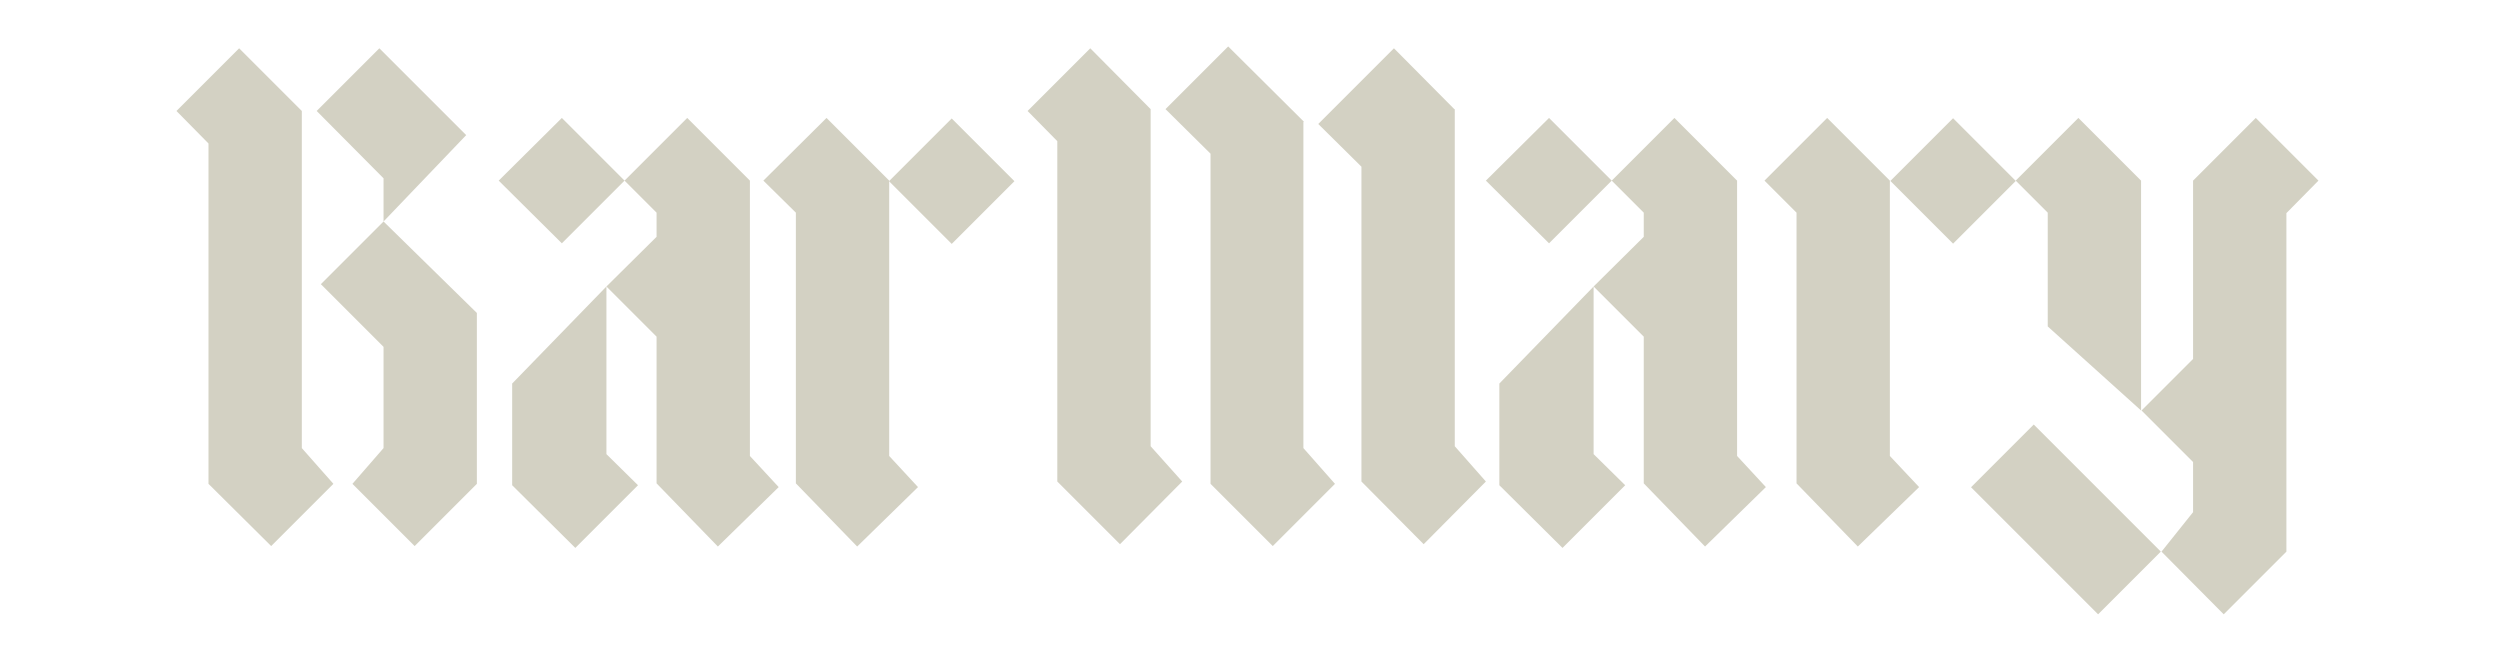 <svg viewBox="0 0 538.4 142.7" version="1.1" xmlns="http://www.w3.org/2000/svg" id="Layer_3">
  
  <defs>
    <style>
      .st0 {
        fill: #d3d1c3;
      }
    </style>
  </defs>
  <g id="Layer_1">
    <rect transform="translate(32.5 156.4) rotate(-45)" height="19.1" width="19.1" y="29.4" x="195.4" class="st0"></rect>
    <polygon points="161.5 38.9 148 25.4 134.5 38.9 121 25.4 107.4 38.9 121 52.4 134.5 38.9 141.4 45.8 141.4 51 130.6 61.7 141.4 72.5 141.4 104.1 154.6 117.7 167.7 104.9 161.5 98.2 161.5 38.9" class="st0"></polygon>
    <polygon points="191.5 38.9 178 25.4 164.4 38.9 171.4 45.8 171.4 104.1 184.6 117.7 197.7 104.9 191.5 98.2 191.5 38.9" class="st0"></polygon>
    <polygon points="82.6 47.7 100.4 29.1 100.4 29.1 81.7 10.4 68.2 23.9 82.6 38.4 82.6 47.7 69.1 61.2 82.6 74.7 82.6 96.5 75.9 104.2 89.3 117.6 102.7 104.2 102.7 67.4 82.7 47.8 82.6 47.7" class="st0"></polygon>
    <polygon points="65 24 65 23.9 51.5 10.4 38 23.9 44.9 30.9 44.9 104.2 58.4 117.6 71.8 104.2 65 96.5 65 24" class="st0"></polygon>
    <polygon points="280.7 26.3 280.8 26.2 264.5 10 251 23.5 260.7 33.1 260.7 104.2 274.1 117.6 287.5 104.2 280.7 96.5 280.7 26.3" class="st0"></polygon>
    <polygon points="247.8 23.5 247.8 23.5 234.8 10.4 221.3 23.9 227.7 30.4 227.7 103.7 241.2 117.2 254.6 103.7 247.8 96.1 247.8 23.5" class="st0"></polygon>
    <polygon points="313.3 23.5 313.2 23.5 300.2 10.4 283.9 26.7 293.2 35.9 293.2 103.7 306.6 117.2 320 103.7 313.3 96.1 313.3 23.5" class="st0"></polygon>
    <polygon points="499.3 38.9 485.8 25.4 472.3 38.9 472.3 38.9 472.3 77.3 461.2 88.4 472.3 99.5 472.3 110.3 465.5 118.8 478.9 132.3 492.4 118.8 492.4 45.9 499.3 38.9" class="st0"></polygon>
    <rect transform="translate(51.2 347.4) rotate(-45)" height="38.7" width="19.1" y="92.5" x="435.4" class="st0"></rect>
    <polygon points="441 70.3 461.1 88.4 461.1 38.9 461.1 38.9 447.6 25.4 434.1 38.9 441 45.8 441 70.3" class="st0"></polygon>
    <polygon points="130.6 61.7 110.3 82.6 110.3 104.5 123.9 118 137.4 104.5 130.6 97.8 130.6 61.7" class="st0"></polygon>
    <polygon points="374.1 38.9 360.6 25.4 347.1 38.9 333.6 25.4 320 38.9 333.6 52.4 347.1 38.9 354 45.8 354 51 343.2 61.7 354 72.5 354 104.1 367.2 117.7 380.3 104.9 374.1 98.2 374.1 38.9" class="st0"></polygon>
    <polygon points="343.2 61.7 322.9 82.6 322.9 104.5 336.5 118 350 104.5 343.2 97.8 343.2 61.7" class="st0"></polygon>
    <rect transform="translate(95.7 308.8) rotate(-45)" height="19.1" width="19.1" y="29.4" x="411" class="st0"></rect>
    <polygon points="407 38.9 393.5 25.4 380 38.9 386.9 45.8 386.9 104.1 400.1 117.7 413.3 104.9 407 98.2 407 38.9" class="st0"></polygon>
  </g>
</svg>